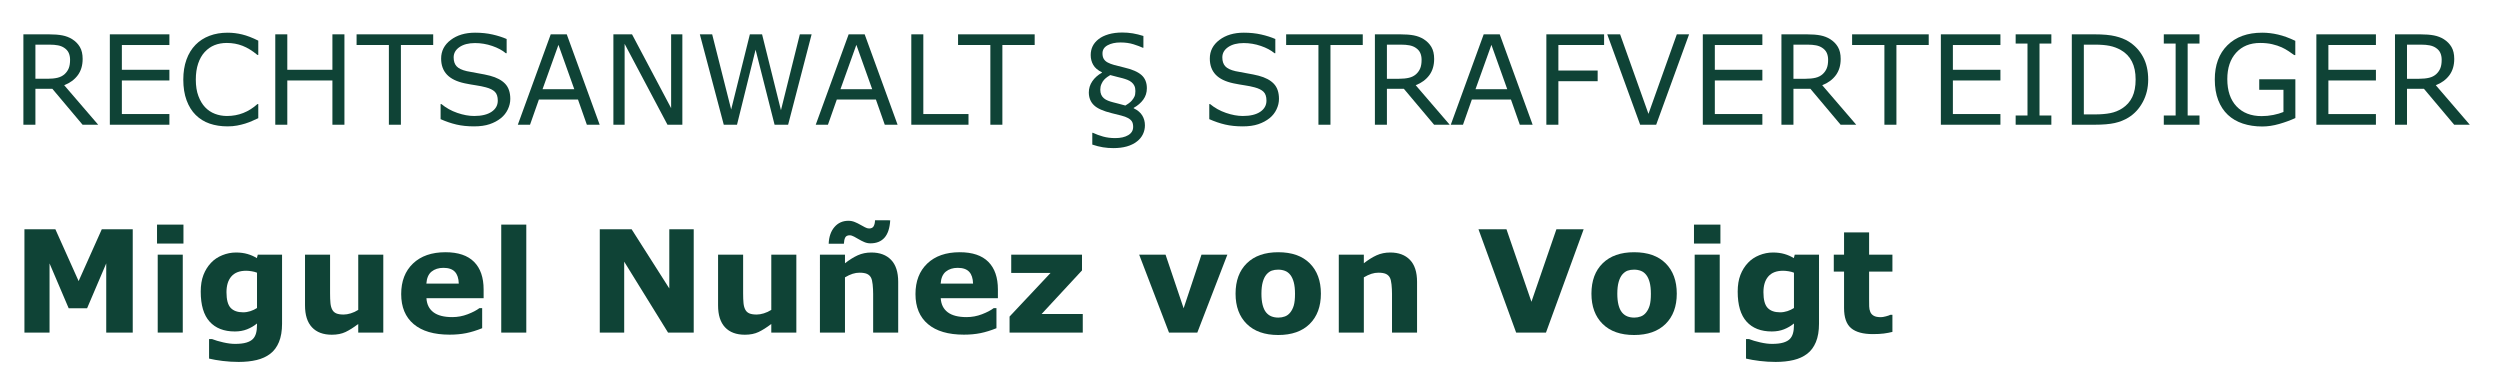 <?xml version="1.0" encoding="UTF-8"?>
<svg xmlns="http://www.w3.org/2000/svg" xmlns:xlink="http://www.w3.org/1999/xlink" version="1.1" id="Ebene_1" x="0px" y="0px" width="562.979px" height="85.532px" viewBox="0 0 562.979 85.532" xml:space="preserve">
<g>
	<path fill="#0F4336" d="M22.11,28.088h-3.514l-6.809-8.094H7.974v8.094H5.267V7.731h5.701c1.23,0,2.256,0.08,3.076,0.239   c0.82,0.16,1.559,0.444,2.215,0.854c0.738,0.465,1.314,1.051,1.729,1.757c0.415,0.707,0.622,1.602,0.622,2.687   c0,1.468-0.369,2.696-1.107,3.685c-0.738,0.989-1.755,1.734-3.049,2.235L22.11,28.088z M15.78,13.459   c0-0.583-0.103-1.101-0.308-1.552s-0.545-0.832-1.019-1.142c-0.392-0.264-0.857-0.449-1.395-0.554   c-0.538-0.104-1.171-0.157-1.9-0.157H7.974v7.684h2.734c0.856,0,1.604-0.075,2.242-0.226c0.638-0.15,1.18-0.431,1.627-0.841   c0.41-0.383,0.713-0.822,0.909-1.319C15.682,14.856,15.78,14.225,15.78,13.459z"></path>
	<path fill="#0F4336" d="M38.147,28.088H24.735V7.731h13.412v2.406H27.442v5.578h10.705v2.406H27.442v7.561h10.705V28.088z"></path>
	<path fill="#0F4336" d="M58.163,26.612c-0.501,0.219-0.955,0.424-1.36,0.615c-0.406,0.191-0.937,0.392-1.593,0.602   c-0.556,0.173-1.16,0.321-1.812,0.444c-0.652,0.123-1.37,0.185-2.153,0.185c-1.477,0-2.819-0.208-4.026-0.622   c-1.208-0.415-2.258-1.064-3.151-1.948c-0.875-0.866-1.559-1.966-2.051-3.302c-0.492-1.335-0.738-2.887-0.738-4.655   c0-1.677,0.237-3.176,0.711-4.498c0.474-1.321,1.157-2.438,2.051-3.35c0.866-0.884,1.912-1.559,3.138-2.023   c1.226-0.465,2.586-0.697,4.081-0.697c1.094,0,2.185,0.132,3.274,0.396c1.089,0.265,2.299,0.729,3.63,1.395v3.213h-0.205   c-1.121-0.938-2.233-1.622-3.336-2.051c-1.103-0.428-2.283-0.643-3.541-0.643c-1.03,0-1.958,0.167-2.782,0.499   c-0.825,0.333-1.561,0.85-2.208,1.552c-0.629,0.684-1.119,1.547-1.47,2.591c-0.351,1.044-0.526,2.249-0.526,3.616   c0,1.431,0.193,2.662,0.581,3.691c0.387,1.03,0.886,1.869,1.497,2.516c0.638,0.675,1.383,1.174,2.235,1.497   c0.852,0.324,1.752,0.485,2.7,0.485c1.303,0,2.524-0.223,3.664-0.67c1.139-0.446,2.206-1.116,3.199-2.01h0.191V26.612z"></path>
	<path fill="#0F4336" d="M77.563,28.088h-2.707v-9.967H64.698v9.967h-2.707V7.731h2.707v7.984h10.158V7.731h2.707V28.088z"></path>
	<path fill="#0F4336" d="M97.552,10.137h-7.273v17.951h-2.707V10.137h-7.273V7.731h17.254V10.137z"></path>
	<path fill="#0F4336" d="M114.915,22.278c0,0.793-0.185,1.577-0.554,2.352c-0.369,0.775-0.887,1.431-1.552,1.969   c-0.729,0.583-1.579,1.039-2.55,1.367s-2.14,0.492-3.507,0.492c-1.468,0-2.787-0.137-3.958-0.41   c-1.171-0.273-2.363-0.679-3.575-1.217V23.44h0.191c1.03,0.857,2.219,1.518,3.568,1.982c1.349,0.465,2.616,0.697,3.801,0.697   c1.677,0,2.982-0.314,3.917-0.943c0.934-0.629,1.401-1.467,1.401-2.516c0-0.902-0.221-1.567-0.663-1.996   c-0.442-0.428-1.114-0.761-2.017-0.998c-0.684-0.182-1.424-0.333-2.222-0.451c-0.798-0.118-1.643-0.269-2.536-0.451   c-1.805-0.383-3.143-1.037-4.013-1.962c-0.871-0.925-1.306-2.13-1.306-3.616c0-1.704,0.72-3.101,2.16-4.19   c1.44-1.089,3.268-1.634,5.482-1.634c1.431,0,2.743,0.137,3.938,0.41c1.194,0.273,2.251,0.611,3.172,1.012v3.199h-0.191   c-0.775-0.656-1.793-1.201-3.056-1.634c-1.263-0.433-2.555-0.649-3.876-0.649c-1.449,0-2.614,0.301-3.493,0.902   c-0.88,0.602-1.319,1.376-1.319,2.324c0,0.848,0.219,1.513,0.656,1.996c0.438,0.483,1.208,0.853,2.311,1.107   c0.583,0.128,1.413,0.283,2.488,0.465c1.075,0.183,1.987,0.369,2.734,0.561c1.513,0.401,2.652,1.007,3.418,1.818   C114.532,19.685,114.915,20.82,114.915,22.278z"></path>
	<path fill="#0F4336" d="M135.04,28.088h-2.885l-1.996-5.674h-8.805l-1.996,5.674h-2.748l7.41-20.357h3.609L135.04,28.088z    M129.325,20.09l-3.568-9.994l-3.582,9.994H129.325z"></path>
	<path fill="#0F4336" d="M153.661,28.088h-3.35l-9.652-18.211v18.211h-2.529V7.731h4.197l8.805,16.625V7.731h2.529V28.088z"></path>
	<path fill="#0F4336" d="M182.769,7.731l-5.291,20.357h-3.049l-4.279-16.898l-4.184,16.898h-2.98l-5.387-20.357h2.775l4.279,16.926   l4.211-16.926h2.748l4.252,17.09l4.252-17.09H182.769z"></path>
	<path fill="#0F4336" d="M202.128,28.088h-2.885l-1.996-5.674h-8.805l-1.996,5.674h-2.748l7.41-20.357h3.609L202.128,28.088z    M196.413,20.09l-3.568-9.994l-3.582,9.994H196.413z"></path>
	<path fill="#0F4336" d="M218.097,28.088h-12.879V7.731h2.707v17.951h10.172V28.088z"></path>
	<path fill="#0F4336" d="M232.999,10.137h-7.273v17.951h-2.707V10.137h-7.273V7.731h17.254V10.137z"></path>
	<path fill="#0F4336" d="M258.265,19.872c0,0.966-0.269,1.818-0.807,2.557c-0.538,0.738-1.258,1.358-2.16,1.859v0.096   c0.884,0.419,1.526,0.959,1.928,1.62c0.401,0.661,0.602,1.401,0.602,2.222c0,0.702-0.15,1.367-0.451,1.996s-0.748,1.171-1.34,1.627   c-0.656,0.51-1.427,0.889-2.311,1.135c-0.884,0.246-1.892,0.369-3.021,0.369c-0.793,0-1.57-0.062-2.331-0.185   c-0.761-0.123-1.561-0.326-2.399-0.608v-2.652h0.137c0.72,0.337,1.49,0.62,2.311,0.848c0.82,0.228,1.723,0.342,2.707,0.342   c1.221,0,2.201-0.221,2.939-0.663c0.738-0.442,1.107-1.06,1.107-1.853c0-0.51-0.089-0.914-0.267-1.21   c-0.178-0.296-0.472-0.558-0.882-0.786c-0.374-0.209-0.889-0.398-1.545-0.567c-0.656-0.168-1.358-0.344-2.105-0.526   c-1.951-0.474-3.3-1.08-4.047-1.818c-0.757-0.738-1.135-1.695-1.135-2.871c0-0.893,0.26-1.725,0.779-2.495   c0.52-0.77,1.244-1.415,2.174-1.935v-0.096c-0.921-0.438-1.572-0.989-1.955-1.654c-0.383-0.665-0.574-1.403-0.574-2.215   c0-0.738,0.146-1.406,0.438-2.003c0.292-0.597,0.743-1.132,1.354-1.606c0.583-0.456,1.328-0.815,2.235-1.08   c0.907-0.264,1.943-0.396,3.11-0.396c0.793,0,1.572,0.064,2.338,0.191c0.766,0.128,1.563,0.324,2.393,0.588v2.652h-0.137   c-0.529-0.246-1.224-0.506-2.085-0.779s-1.844-0.41-2.946-0.41c-1.158,0-2.122,0.21-2.892,0.629   c-0.771,0.419-1.155,1.025-1.155,1.818c0,0.52,0.098,0.941,0.294,1.265c0.196,0.324,0.49,0.59,0.882,0.8   c0.392,0.21,0.889,0.399,1.49,0.567c0.602,0.169,1.317,0.349,2.146,0.54c1.823,0.419,3.145,0.989,3.965,1.709   C257.859,17.611,258.265,18.605,258.265,19.872z M254.888,22.633c0.255-0.301,0.451-0.599,0.588-0.896   c0.137-0.296,0.205-0.708,0.205-1.237c0-0.465-0.075-0.856-0.226-1.176c-0.15-0.319-0.358-0.583-0.622-0.793   c-0.255-0.219-0.561-0.398-0.916-0.54c-0.355-0.141-0.734-0.267-1.135-0.376c-0.355-0.1-0.745-0.198-1.169-0.294   s-0.955-0.234-1.593-0.417c-0.164,0.082-0.388,0.226-0.67,0.431c-0.283,0.205-0.524,0.417-0.725,0.636   c-0.219,0.237-0.415,0.552-0.588,0.943c-0.173,0.392-0.26,0.812-0.26,1.258c0,0.456,0.07,0.843,0.212,1.162   c0.141,0.319,0.344,0.588,0.608,0.807c0.246,0.21,0.554,0.388,0.923,0.533c0.369,0.146,0.754,0.269,1.155,0.369   c0.346,0.091,0.738,0.191,1.176,0.301s0.961,0.251,1.572,0.424c0.182-0.1,0.424-0.257,0.725-0.472   C254.45,23.083,254.696,22.861,254.888,22.633z"></path>
	<path fill="#0F4336" d="M288.015,22.278c0,0.793-0.185,1.577-0.554,2.352c-0.369,0.775-0.887,1.431-1.552,1.969   c-0.729,0.583-1.579,1.039-2.55,1.367s-2.14,0.492-3.507,0.492c-1.468,0-2.787-0.137-3.958-0.41s-2.363-0.679-3.575-1.217V23.44   h0.191c1.03,0.857,2.22,1.518,3.568,1.982s2.616,0.697,3.801,0.697c1.677,0,2.982-0.314,3.917-0.943s1.401-1.467,1.401-2.516   c0-0.902-0.221-1.567-0.663-1.996c-0.442-0.428-1.114-0.761-2.017-0.998c-0.684-0.182-1.424-0.333-2.222-0.451   c-0.798-0.118-1.643-0.269-2.536-0.451c-1.805-0.383-3.143-1.037-4.013-1.962c-0.87-0.925-1.306-2.13-1.306-3.616   c0-1.704,0.72-3.101,2.16-4.19c1.44-1.089,3.268-1.634,5.482-1.634c1.431,0,2.743,0.137,3.938,0.41s2.251,0.611,3.172,1.012v3.199   h-0.191c-0.774-0.656-1.793-1.201-3.056-1.634c-1.263-0.433-2.555-0.649-3.876-0.649c-1.449,0-2.613,0.301-3.493,0.902   s-1.319,1.376-1.319,2.324c0,0.848,0.219,1.513,0.656,1.996c0.438,0.483,1.208,0.853,2.311,1.107   c0.583,0.128,1.413,0.283,2.488,0.465c1.075,0.183,1.987,0.369,2.734,0.561c1.513,0.401,2.652,1.007,3.418,1.818   C287.632,19.685,288.015,20.82,288.015,22.278z"></path>
	<path fill="#0F4336" d="M306.882,10.137h-7.273v17.951h-2.707V10.137h-7.273V7.731h17.253V10.137z"></path>
	<path fill="#0F4336" d="M326.46,28.088h-3.514l-6.809-8.094h-3.814v8.094h-2.707V7.731h5.701c1.23,0,2.256,0.08,3.076,0.239   c0.82,0.16,1.559,0.444,2.215,0.854c0.738,0.465,1.314,1.051,1.73,1.757c0.414,0.707,0.621,1.602,0.621,2.687   c0,1.468-0.369,2.696-1.107,3.685c-0.738,0.989-1.754,1.734-3.049,2.235L326.46,28.088z M320.13,13.459   c0-0.583-0.102-1.101-0.307-1.552s-0.545-0.832-1.02-1.142c-0.391-0.264-0.855-0.449-1.395-0.554   c-0.537-0.104-1.17-0.157-1.9-0.157h-3.186v7.684h2.734c0.857,0,1.605-0.075,2.242-0.226c0.639-0.15,1.182-0.431,1.627-0.841   c0.41-0.383,0.713-0.822,0.91-1.319C320.032,14.856,320.13,14.225,320.13,13.459z"></path>
	<path fill="#0F4336" d="M345.136,28.088h-2.885l-1.996-5.674h-8.805l-1.996,5.674h-2.748l7.41-20.357h3.609L345.136,28.088z    M339.421,20.09l-3.568-9.994l-3.582,9.994H339.421z"></path>
	<path fill="#0F4336" d="M361.228,10.137h-10.295v5.742h8.846v2.406h-8.846v9.803h-2.707V7.731h13.002V10.137z"></path>
	<path fill="#0F4336" d="M380.368,7.731l-7.41,20.357h-3.609l-7.41-20.357h2.898l6.385,17.91l6.385-17.91H380.368z"></path>
	<path fill="#0F4336" d="M396.87,28.088h-13.412V7.731h13.412v2.406h-10.705v5.578h10.705v2.406h-10.705v7.561h10.705V28.088z"></path>
	<path fill="#0F4336" d="M418.007,28.088h-3.514l-6.809-8.094h-3.814v8.094h-2.707V7.731h5.701c1.23,0,2.256,0.08,3.076,0.239   c0.82,0.16,1.559,0.444,2.215,0.854c0.738,0.465,1.314,1.051,1.73,1.757c0.414,0.707,0.621,1.602,0.621,2.687   c0,1.468-0.369,2.696-1.107,3.685c-0.738,0.989-1.754,1.734-3.049,2.235L418.007,28.088z M411.677,13.459   c0-0.583-0.102-1.101-0.307-1.552s-0.545-0.832-1.02-1.142c-0.391-0.264-0.855-0.449-1.395-0.554   c-0.537-0.104-1.17-0.157-1.9-0.157h-3.186v7.684h2.734c0.857,0,1.605-0.075,2.242-0.226c0.639-0.15,1.182-0.431,1.627-0.841   c0.41-0.383,0.713-0.822,0.91-1.319C411.579,14.856,411.677,14.225,411.677,13.459z"></path>
	<path fill="#0F4336" d="M434.331,10.137h-7.273v17.951h-2.707V10.137h-7.273V7.731h17.254V10.137z"></path>
	<path fill="#0F4336" d="M450.478,28.088h-13.412V7.731h13.412v2.406h-10.705v5.578h10.705v2.406h-10.705v7.561h10.705V28.088z"></path>
	<path fill="#0F4336" d="M461.948,28.088h-8.039V26.01h2.666V9.809h-2.666V7.731h8.039v2.078h-2.666V26.01h2.666V28.088z"></path>
	<path fill="#0F4336" d="M483.755,17.93c0,1.851-0.402,3.527-1.209,5.031s-1.881,2.671-3.221,3.5   c-0.93,0.574-1.967,0.989-3.109,1.244c-1.145,0.255-2.65,0.383-4.52,0.383h-5.141V7.731h5.086c1.988,0,3.566,0.144,4.738,0.431   c1.17,0.287,2.162,0.682,2.973,1.183c1.387,0.866,2.467,2.019,3.24,3.459C483.368,14.244,483.755,15.953,483.755,17.93z    M480.925,17.889c0-1.595-0.277-2.939-0.834-4.033c-0.555-1.094-1.385-1.955-2.488-2.584c-0.801-0.456-1.654-0.772-2.557-0.95   s-1.982-0.267-3.24-0.267h-2.543v15.709h2.543c1.305,0,2.441-0.096,3.412-0.287s1.861-0.547,2.672-1.066   c1.012-0.647,1.771-1.499,2.277-2.557C480.673,20.797,480.925,19.475,480.925,17.889z"></path>
	<path fill="#0F4336" d="M495.308,28.088h-8.039V26.01h2.666V9.809h-2.666V7.731h8.039v2.078h-2.666V26.01h2.666V28.088z"></path>
	<path fill="#0F4336" d="M516.896,26.584c-1.111,0.511-2.326,0.955-3.643,1.333c-1.318,0.378-2.592,0.567-3.822,0.567   c-1.586,0-3.039-0.219-4.361-0.656c-1.32-0.438-2.447-1.094-3.377-1.969c-0.938-0.884-1.662-1.989-2.174-3.315   c-0.51-1.326-0.766-2.878-0.766-4.655c0-3.254,0.951-5.822,2.852-7.704c1.9-1.882,4.51-2.823,7.826-2.823   c1.158,0,2.34,0.139,3.549,0.417c1.207,0.278,2.508,0.75,3.902,1.415v3.213h-0.246c-0.281-0.219-0.691-0.506-1.23-0.861   c-0.537-0.355-1.066-0.651-1.586-0.889c-0.629-0.282-1.342-0.517-2.139-0.704c-0.799-0.187-1.703-0.28-2.715-0.28   c-2.277,0-4.08,0.731-5.406,2.194s-1.99,3.443-1.99,5.94c0,2.634,0.693,4.683,2.078,6.146c1.387,1.463,3.273,2.194,5.66,2.194   c0.875,0,1.748-0.086,2.619-0.26c0.869-0.173,1.633-0.396,2.289-0.67v-4.99h-5.455v-2.379h8.135V26.584z"></path>
	<path fill="#0F4336" d="M535.038,28.088h-13.412V7.731h13.412v2.406h-10.705v5.578h10.705v2.406h-10.705v7.561h10.705V28.088z"></path>
	<path fill="#0F4336" d="M556.175,28.088h-3.514l-6.809-8.094h-3.814v8.094h-2.707V7.731h5.701c1.23,0,2.256,0.08,3.076,0.239   c0.82,0.16,1.559,0.444,2.215,0.854c0.738,0.465,1.314,1.051,1.73,1.757c0.414,0.707,0.621,1.602,0.621,2.687   c0,1.468-0.369,2.696-1.107,3.685c-0.738,0.989-1.754,1.734-3.049,2.235L556.175,28.088z M549.845,13.459   c0-0.583-0.102-1.101-0.307-1.552s-0.545-0.832-1.02-1.142c-0.391-0.264-0.855-0.449-1.395-0.554   c-0.537-0.104-1.17-0.157-1.9-0.157h-3.186v7.684h2.734c0.857,0,1.605-0.075,2.242-0.226c0.639-0.15,1.182-0.431,1.627-0.841   c0.41-0.383,0.713-0.822,0.91-1.319C549.747,14.856,549.845,14.225,549.845,13.459z"></path>
</g>
<g>
	<path fill="#0F4336" d="M29.892,74.894h-5.969V59.315L19.61,69.425H15.47l-4.313-10.109v15.578H5.501V51.628h6.969L17.704,63.3   l5.219-11.672h6.969V74.894z"></path>
	<path fill="#0F4336" d="M41.313,54.847H35.36v-4.266h5.953V54.847z M41.157,74.894h-5.641V57.347h5.641V74.894z"></path>
	<path fill="#0F4336" d="M63.517,72.878c0,1.646-0.234,3.031-0.703,4.156s-1.125,2.005-1.969,2.641   c-0.844,0.646-1.862,1.112-3.055,1.398c-1.193,0.286-2.539,0.43-4.039,0.43c-1.219,0-2.419-0.073-3.602-0.219   c-1.182-0.146-2.206-0.323-3.07-0.531v-4.391h0.687c0.687,0.271,1.524,0.518,2.512,0.742c0.988,0.224,1.872,0.336,2.652,0.336   c1.04,0,1.885-0.097,2.535-0.289c0.65-0.193,1.146-0.466,1.49-0.82c0.322-0.333,0.557-0.761,0.702-1.281s0.218-1.146,0.218-1.875   v-0.328c-0.676,0.552-1.425,0.99-2.248,1.313c-0.821,0.323-1.737,0.484-2.746,0.484c-2.456,0-4.349-0.739-5.681-2.219   c-1.332-1.479-1.998-3.729-1.998-6.75c0-1.448,0.203-2.698,0.609-3.75c0.405-1.052,0.978-1.969,1.716-2.75   c0.687-0.729,1.532-1.297,2.536-1.703s2.032-0.609,3.083-0.609c0.947,0,1.808,0.112,2.583,0.336c0.775,0.224,1.48,0.534,2.115,0.93   l0.204-0.781h5.468V72.878z M57.876,69.362v-7.953c-0.322-0.135-0.717-0.242-1.185-0.32s-0.889-0.117-1.263-0.117   c-1.476,0-2.583,0.425-3.32,1.273c-0.738,0.849-1.107,2.034-1.107,3.555c0,1.688,0.314,2.865,0.943,3.531   c0.629,0.667,1.562,1,2.799,1c0.561,0,1.111-0.088,1.652-0.266C56.935,69.889,57.429,69.654,57.876,69.362z"></path>
	<path fill="#0F4336" d="M86.313,74.894h-5.641v-1.938c-1.041,0.792-1.993,1.394-2.856,1.805s-1.893,0.617-3.089,0.617   c-1.935,0-3.425-0.557-4.471-1.672c-1.045-1.114-1.568-2.76-1.568-4.938V57.347h5.641v8.703c0,0.886,0.029,1.623,0.086,2.211   c0.057,0.589,0.19,1.076,0.398,1.461c0.198,0.386,0.498,0.667,0.898,0.844c0.401,0.177,0.961,0.266,1.68,0.266   c0.479,0,1.01-0.088,1.594-0.266c0.583-0.177,1.146-0.438,1.688-0.781V57.347h5.641V74.894z"></path>
	<path fill="#0F4336" d="M108.907,67.159H96.032c0.083,1.375,0.607,2.427,1.57,3.156c0.963,0.729,2.383,1.094,4.258,1.094   c1.188,0,2.338-0.213,3.453-0.641c1.115-0.427,1.995-0.885,2.641-1.375h0.625v4.516c-1.271,0.511-2.469,0.88-3.594,1.109   s-2.37,0.344-3.734,0.344c-3.521,0-6.219-0.792-8.094-2.375c-1.875-1.583-2.813-3.838-2.813-6.766c0-2.896,0.888-5.19,2.664-6.883   c1.776-1.692,4.211-2.539,7.305-2.539c2.854,0,5,0.722,6.438,2.164c1.438,1.443,2.156,3.519,2.156,6.227V67.159z M103.313,63.862   c-0.031-1.177-0.323-2.063-0.875-2.656s-1.412-0.891-2.578-0.891c-1.083,0-1.974,0.281-2.672,0.844s-1.088,1.464-1.172,2.703   H103.313z"></path>
	<path fill="#0F4336" d="M118.517,74.894h-5.641V50.581h5.641V74.894z"></path>
	<path fill="#0F4336" d="M156.22,74.894h-5.781l-9.875-15.969v15.969h-5.5V51.628h7.172l8.484,13.328V51.628h5.5V74.894z"></path>
	<path fill="#0F4336" d="M179.329,74.894h-5.641v-1.938c-1.041,0.792-1.993,1.394-2.856,1.805s-1.893,0.617-3.089,0.617   c-1.935,0-3.425-0.557-4.471-1.672c-1.045-1.114-1.568-2.76-1.568-4.938V57.347h5.641v8.703c0,0.886,0.029,1.623,0.086,2.211   c0.057,0.589,0.19,1.076,0.398,1.461c0.198,0.386,0.498,0.667,0.898,0.844c0.401,0.177,0.961,0.266,1.68,0.266   c0.479,0,1.01-0.088,1.594-0.266c0.583-0.177,1.146-0.438,1.688-0.781V57.347h5.641V74.894z"></path>
	<path fill="#0F4336" d="M202.267,74.894h-5.641V66.19c0-0.708-0.037-1.414-0.109-2.117s-0.198-1.221-0.375-1.555   c-0.208-0.385-0.513-0.667-0.914-0.844c-0.401-0.177-0.961-0.266-1.68-0.266c-0.51,0-1.029,0.083-1.555,0.25   c-0.526,0.167-1.096,0.433-1.711,0.797v12.438h-5.641V57.347h5.641v1.938c0.999-0.781,1.958-1.38,2.879-1.797   c0.92-0.417,1.943-0.625,3.066-0.625c1.893,0,3.373,0.552,4.439,1.656c1.066,1.104,1.6,2.755,1.6,4.953V74.894z M200.47,49.612   c-0.104,1.761-0.534,3.065-1.289,3.914c-0.755,0.849-1.81,1.273-3.164,1.273c-0.49,0-0.956-0.096-1.398-0.289   c-0.443-0.192-0.846-0.398-1.211-0.617c-0.323-0.198-0.68-0.398-1.07-0.602s-0.716-0.305-0.977-0.305   c-0.51,0-0.852,0.167-1.023,0.5c-0.172,0.333-0.273,0.802-0.305,1.406h-3.422c0.063-1.573,0.498-2.828,1.305-3.766   s1.852-1.406,3.133-1.406c0.5,0,0.974,0.091,1.422,0.273c0.448,0.183,0.859,0.383,1.234,0.602c0.385,0.208,0.745,0.404,1.078,0.586   c0.333,0.183,0.641,0.273,0.922,0.273c0.5,0,0.844-0.167,1.031-0.5c0.188-0.333,0.292-0.781,0.313-1.344H200.47z"></path>
	<path fill="#0F4336" d="M224.72,67.159h-12.875c0.083,1.375,0.607,2.427,1.57,3.156c0.963,0.729,2.383,1.094,4.258,1.094   c1.188,0,2.338-0.213,3.453-0.641c1.115-0.427,1.995-0.885,2.641-1.375h0.625v4.516c-1.271,0.511-2.469,0.88-3.594,1.109   s-2.37,0.344-3.734,0.344c-3.521,0-6.219-0.792-8.094-2.375c-1.875-1.583-2.813-3.838-2.813-6.766c0-2.896,0.888-5.19,2.664-6.883   c1.776-1.692,4.211-2.539,7.305-2.539c2.854,0,5,0.722,6.438,2.164c1.438,1.443,2.156,3.519,2.156,6.227V67.159z M219.126,63.862   c-0.031-1.177-0.323-2.063-0.875-2.656s-1.412-0.891-2.578-0.891c-1.083,0-1.974,0.281-2.672,0.844s-1.088,1.464-1.172,2.703   H219.126z"></path>
	<path fill="#0F4336" d="M243.829,74.894h-16.484v-3.609l9.238-9.828h-8.863v-4.109h15.938v3.547l-9.095,9.813h9.267V74.894z"></path>
	<path fill="#0F4336" d="M276.392,57.347l-6.766,17.547h-6.375l-6.719-17.547h5.939l4.072,12.077l4.02-12.077H276.392z"></path>
	<path fill="#0F4336" d="M297.454,66.128c0,2.886-0.842,5.159-2.523,6.82c-1.682,1.662-4.044,2.492-7.085,2.492   c-3.042,0-5.404-0.831-7.086-2.492c-1.683-1.661-2.523-3.935-2.523-6.82c0-2.906,0.846-5.188,2.539-6.844   c1.692-1.656,4.049-2.484,7.07-2.484c3.063,0,5.43,0.833,7.101,2.5C296.618,60.967,297.454,63.243,297.454,66.128z M290.533,70.394   c0.364-0.448,0.638-0.987,0.82-1.617c0.182-0.63,0.273-1.502,0.273-2.617c0-1.031-0.094-1.896-0.281-2.594   c-0.188-0.698-0.448-1.255-0.781-1.672c-0.334-0.427-0.734-0.729-1.203-0.906c-0.469-0.177-0.975-0.266-1.516-0.266   c-0.542,0-1.023,0.073-1.445,0.219c-0.422,0.146-0.826,0.438-1.211,0.875c-0.344,0.406-0.617,0.964-0.82,1.672   c-0.203,0.708-0.305,1.599-0.305,2.672c0,0.958,0.088,1.789,0.266,2.492c0.177,0.703,0.438,1.269,0.781,1.695   c0.333,0.406,0.731,0.703,1.195,0.891c0.463,0.188,0.992,0.281,1.586,0.281c0.51,0,0.997-0.086,1.461-0.258   C289.816,71.089,290.209,70.8,290.533,70.394z"></path>
	<path fill="#0F4336" d="M319.11,74.894h-5.641V66.19c0-0.708-0.037-1.414-0.109-2.117s-0.197-1.221-0.375-1.555   c-0.209-0.385-0.514-0.667-0.914-0.844c-0.4-0.177-0.961-0.266-1.68-0.266c-0.51,0-1.029,0.083-1.555,0.25   c-0.525,0.167-1.096,0.433-1.711,0.797v12.438h-5.641V57.347h5.641v1.938c0.998-0.781,1.959-1.38,2.879-1.797   c0.922-0.417,1.943-0.625,3.066-0.625c1.895,0,3.373,0.552,4.439,1.656c1.066,1.104,1.6,2.755,1.6,4.953V74.894z"></path>
	<path fill="#0F4336" d="M356.626,51.628l-8.484,23.266h-6.719l-8.484-23.266h6.305l5.623,16.332l5.623-16.332H356.626z"></path>
	<path fill="#0F4336" d="M377.595,66.128c0,2.886-0.842,5.159-2.523,6.82c-1.682,1.662-4.045,2.492-7.086,2.492   s-5.404-0.831-7.086-2.492c-1.682-1.661-2.523-3.935-2.523-6.82c0-2.906,0.846-5.188,2.539-6.844s4.049-2.484,7.07-2.484   c3.063,0,5.43,0.833,7.102,2.5C376.759,60.967,377.595,63.243,377.595,66.128z M370.673,70.394c0.365-0.448,0.639-0.987,0.82-1.617   c0.182-0.63,0.273-1.502,0.273-2.617c0-1.031-0.094-1.896-0.281-2.594c-0.188-0.698-0.447-1.255-0.781-1.672   c-0.334-0.427-0.734-0.729-1.203-0.906c-0.469-0.177-0.975-0.266-1.516-0.266s-1.023,0.073-1.445,0.219   c-0.422,0.146-0.826,0.438-1.211,0.875c-0.344,0.406-0.617,0.964-0.82,1.672c-0.203,0.708-0.305,1.599-0.305,2.672   c0,0.958,0.088,1.789,0.266,2.492s0.438,1.269,0.781,1.695c0.334,0.406,0.732,0.703,1.195,0.891s0.992,0.281,1.586,0.281   c0.51,0,0.998-0.086,1.461-0.258S370.351,70.8,370.673,70.394z"></path>
	<path fill="#0F4336" d="M387.423,54.847h-5.953v-4.266h5.953V54.847z M387.267,74.894h-5.641V57.347h5.641V74.894z"></path>
	<path fill="#0F4336" d="M409.626,72.878c0,1.646-0.234,3.031-0.703,4.156s-1.125,2.005-1.969,2.641   c-0.844,0.646-1.861,1.112-3.055,1.398c-1.193,0.286-2.539,0.43-4.039,0.43c-1.219,0-2.42-0.073-3.602-0.219   c-1.182-0.146-2.205-0.323-3.07-0.531v-4.391h0.688c0.686,0.271,1.523,0.518,2.512,0.742c0.988,0.224,1.871,0.336,2.652,0.336   c1.039,0,1.885-0.097,2.535-0.289c0.65-0.193,1.146-0.466,1.49-0.82c0.322-0.333,0.557-0.761,0.701-1.281   c0.146-0.521,0.219-1.146,0.219-1.875v-0.328c-0.676,0.552-1.426,0.99-2.246,1.313c-0.822,0.323-1.738,0.484-2.748,0.484   c-2.455,0-4.348-0.739-5.68-2.219c-1.332-1.479-1.998-3.729-1.998-6.75c0-1.448,0.203-2.698,0.609-3.75   c0.406-1.052,0.977-1.969,1.717-2.75c0.686-0.729,1.531-1.297,2.535-1.703s2.031-0.609,3.082-0.609   c0.947,0,1.809,0.112,2.584,0.336c0.773,0.224,1.479,0.534,2.113,0.93l0.203-0.781h5.469V72.878z M403.985,69.362v-7.953   c-0.322-0.135-0.717-0.242-1.184-0.32c-0.469-0.078-0.889-0.117-1.264-0.117c-1.477,0-2.582,0.425-3.32,1.273   c-0.738,0.849-1.107,2.034-1.107,3.555c0,1.688,0.314,2.865,0.943,3.531c0.629,0.667,1.563,1,2.799,1   c0.561,0,1.111-0.088,1.652-0.266C403.046,69.889,403.538,69.654,403.985,69.362z"></path>
	<path fill="#0F4336" d="M426.157,74.739c-0.604,0.155-1.244,0.277-1.922,0.366s-1.506,0.132-2.484,0.132   c-2.188,0-3.814-0.442-4.883-1.328c-1.068-0.885-1.602-2.401-1.602-4.547v-8.203h-2.313v-3.813h2.313v-5.016h5.641v5.016h5.25   v3.813h-5.25v6.229c0,0.615,0.006,1.152,0.016,1.611s0.094,0.871,0.25,1.236c0.145,0.365,0.402,0.655,0.771,0.869   c0.367,0.214,0.906,0.321,1.611,0.321c0.291,0,0.672-0.063,1.145-0.188s0.803-0.239,0.99-0.344h0.467V74.739z"></path>
</g>
</svg>
